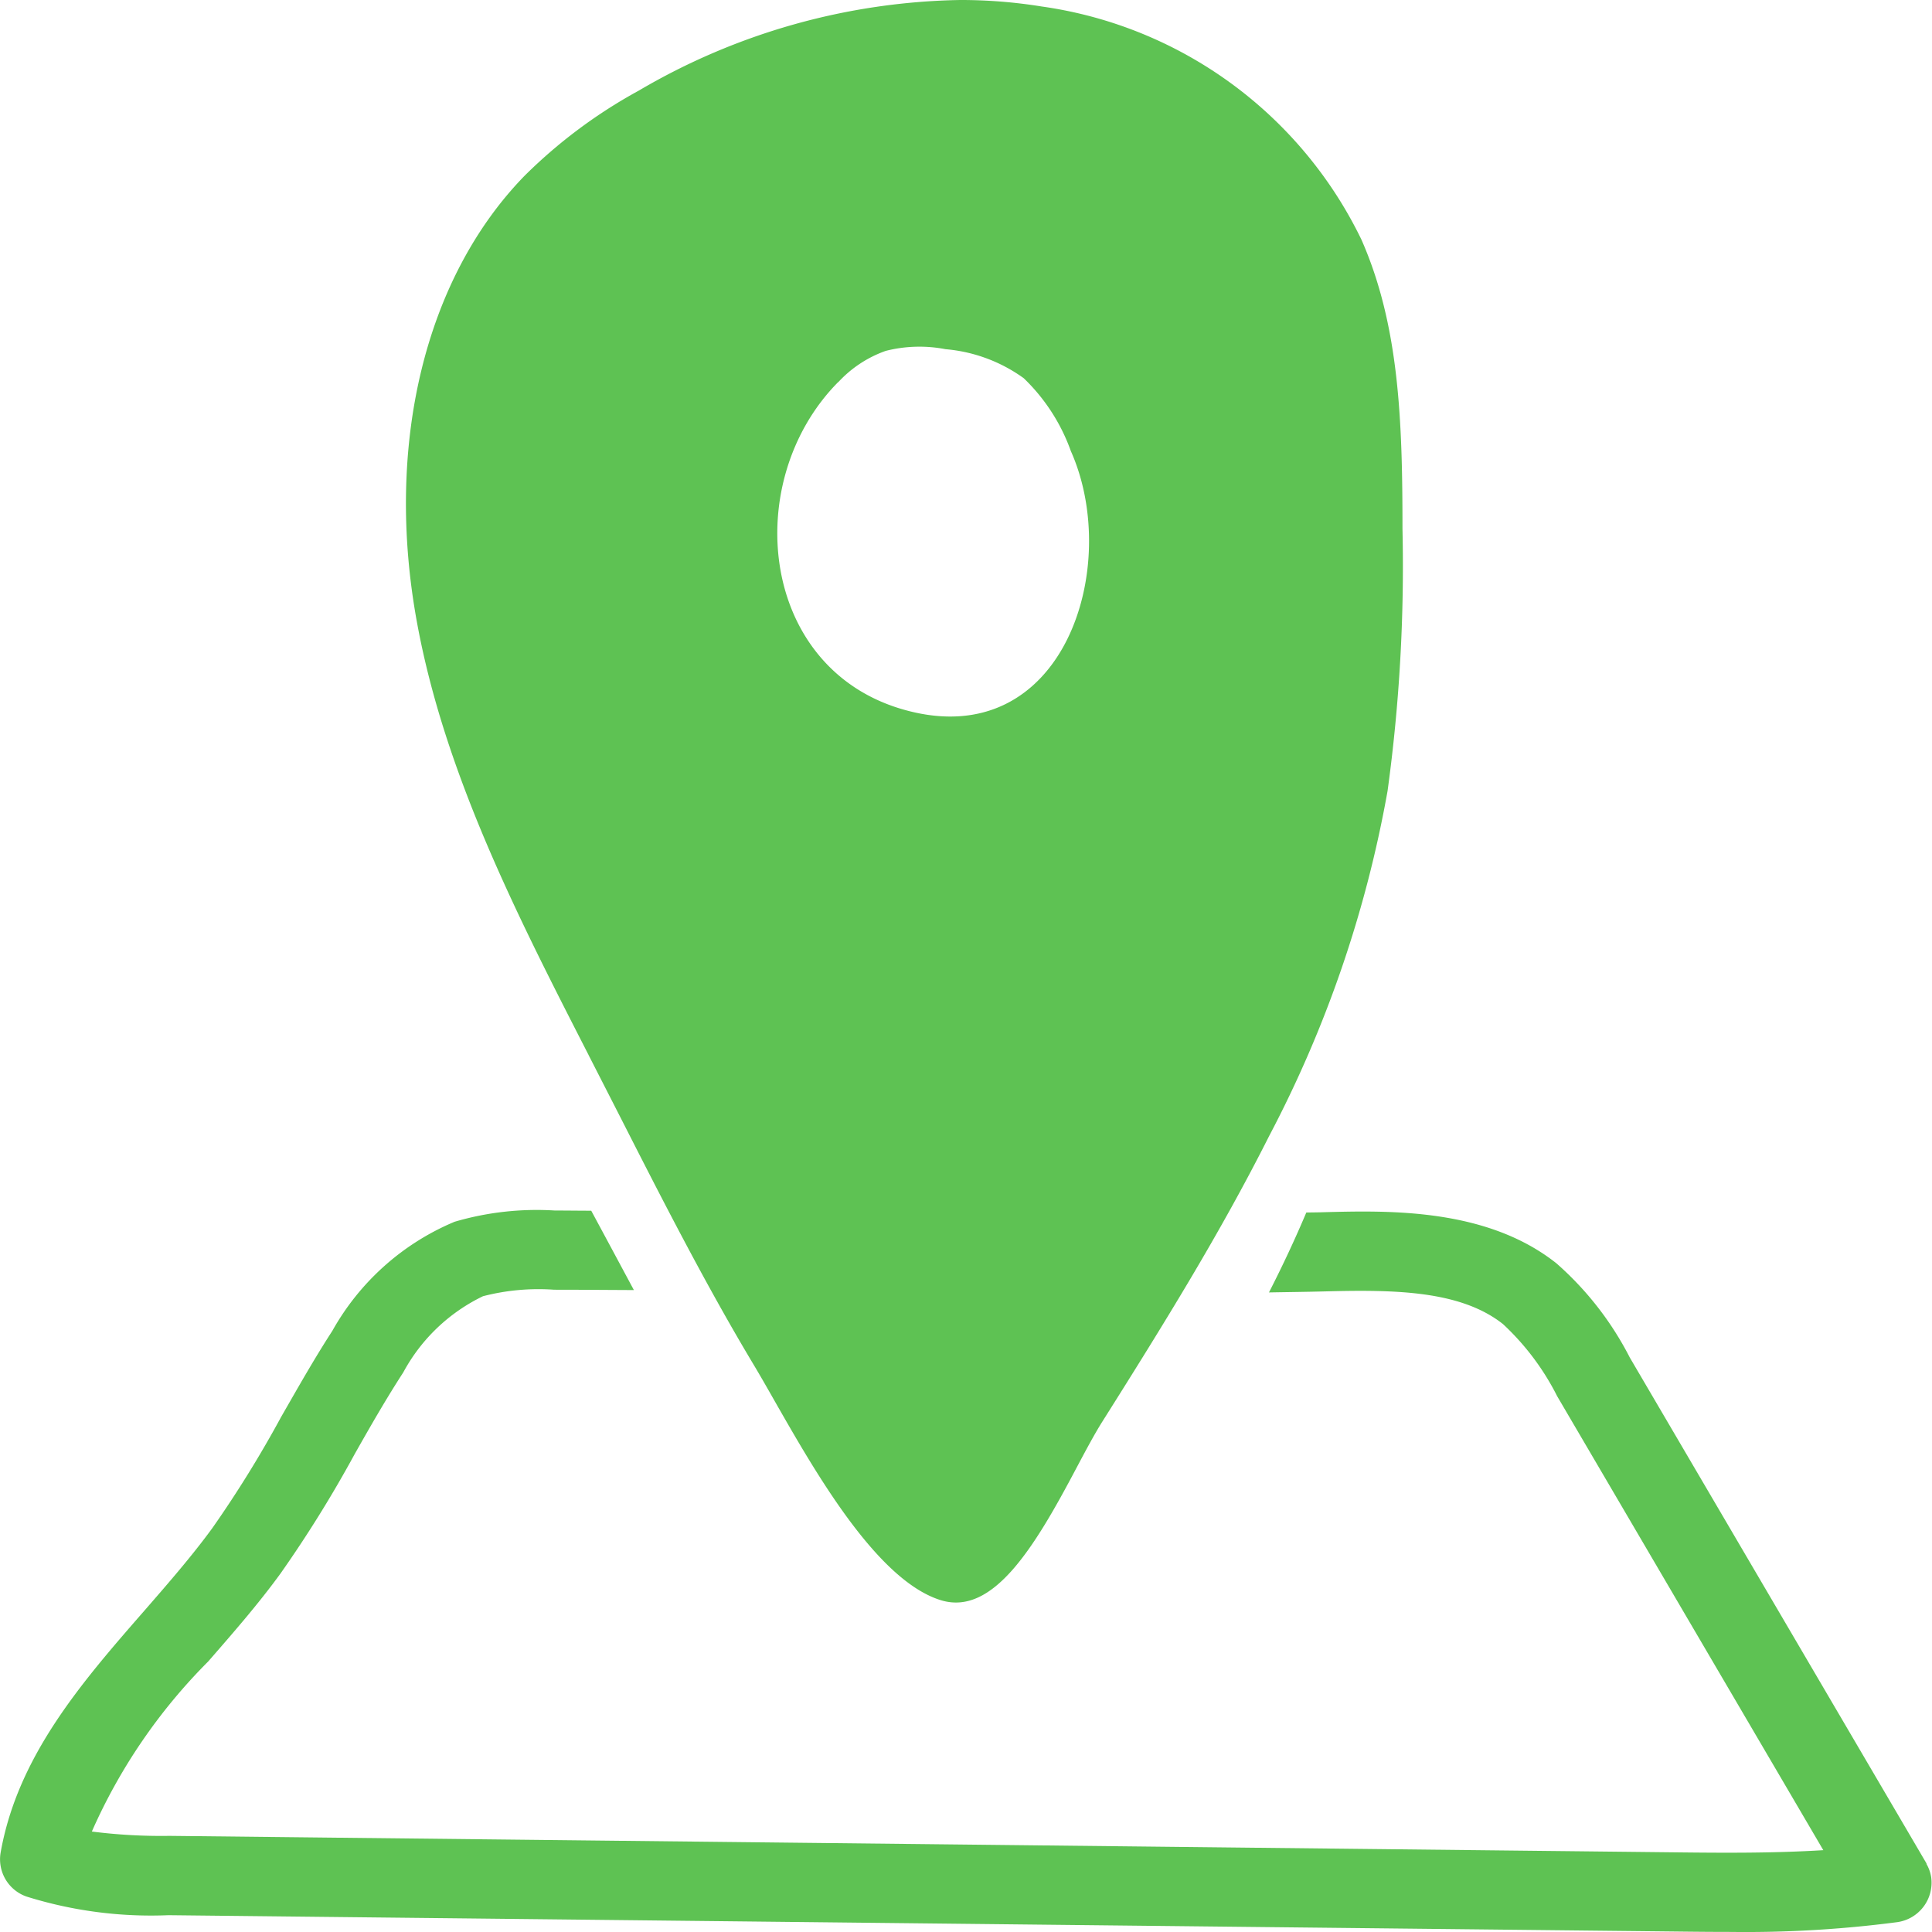 <svg id="グループ_1622" data-name="グループ 1622" xmlns="http://www.w3.org/2000/svg" xmlns:xlink="http://www.w3.org/1999/xlink" width="50" height="50" viewBox="0 0 50 50">
  <defs>
    <clipPath id="clip-path">
      <rect id="長方形_1287" data-name="長方形 1287" width="50" height="50" fill="none"/>
    </clipPath>
  </defs>
  <g id="グループ_1622-2" data-name="グループ 1622" clip-path="url(#clip-path)">
    <path id="パス_986" data-name="パス 986" d="M49.862,48.233l-7.683-13.1a8.229,8.229,0,0,0-1.9-2.439c-1.811-1.436-4.35-1.366-6.028-1.322-.148.005-.3.005-.444.008q-.427,1.013-.966,2.068c.49-.009.981-.014,1.47-.027,1.8-.047,3.492-.02,4.587.847a6.6,6.6,0,0,1,1.4,1.863l6.889,11.751c-1.285.08-2.592.071-3.87.056L4.384,47.512A14.17,14.17,0,0,1,2.377,47.4,14.509,14.509,0,0,1,5.387,43c.638-.733,1.3-1.489,1.877-2.284a31.642,31.642,0,0,0,1.913-3.081c.4-.707.817-1.436,1.26-2.118A4.622,4.622,0,0,1,12.5,33.546a5.725,5.725,0,0,1,1.84-.168h.012c.683,0,1.368.006,2.053.009l-.626-1.166-.478-.888c-.314,0-.629-.005-.943-.005a7.541,7.541,0,0,0-2.593.291A6.5,6.5,0,0,0,8.6,34.444c-.474.731-.9,1.488-1.321,2.22a29.589,29.589,0,0,1-1.785,2.885c-.529.724-1.13,1.414-1.767,2.146C2.113,43.544.451,45.456.014,47.958A1.021,1.021,0,0,0,.69,49.084a10.8,10.8,0,0,0,3.671.481l38.932.422c.5.006,1,.011,1.5.011a30.105,30.105,0,0,0,4.286-.25,1.032,1.032,0,0,0,.9-1.166,1,1,0,0,0-.124-.347" fill="#5ec253"/>
    <path id="パス_987" data-name="パス 987" d="M15.23,27.3l.807,1.579c1.089,2.14,2.216,4.352,3.466,6.437.167.279.351.6.549.949,1.056,1.849,2.649,4.643,4.3,5.149,1.349.411,2.426-1.379,3.5-3.411.236-.443.458-.863.669-1.2,1.624-2.575,3.068-4.909,4.319-7.393a30.711,30.711,0,0,0,3.07-8.94,42.834,42.834,0,0,0,.386-6.781c0-2.779-.08-5.263-1.064-7.491A10.877,10.877,0,0,0,26.966.169,13.172,13.172,0,0,0,24.848,0,16.967,16.967,0,0,0,16.53,2.346a13.1,13.1,0,0,0-2.959,2.208c-2.581,2.656-3.62,6.978-2.779,11.557.72,3.93,2.611,7.62,4.438,11.187M21.694,9.891a3.055,3.055,0,0,1,1.228-.81,3.548,3.548,0,0,1,1.548-.044,4.039,4.039,0,0,1,2.024.751,4.9,4.9,0,0,1,1.22,1.887c1.335,2.994-.193,7.834-4.291,6.7-3.775-1.041-4.27-5.925-1.729-8.489" fill="#5ec253"/>
  </g>
</svg>
